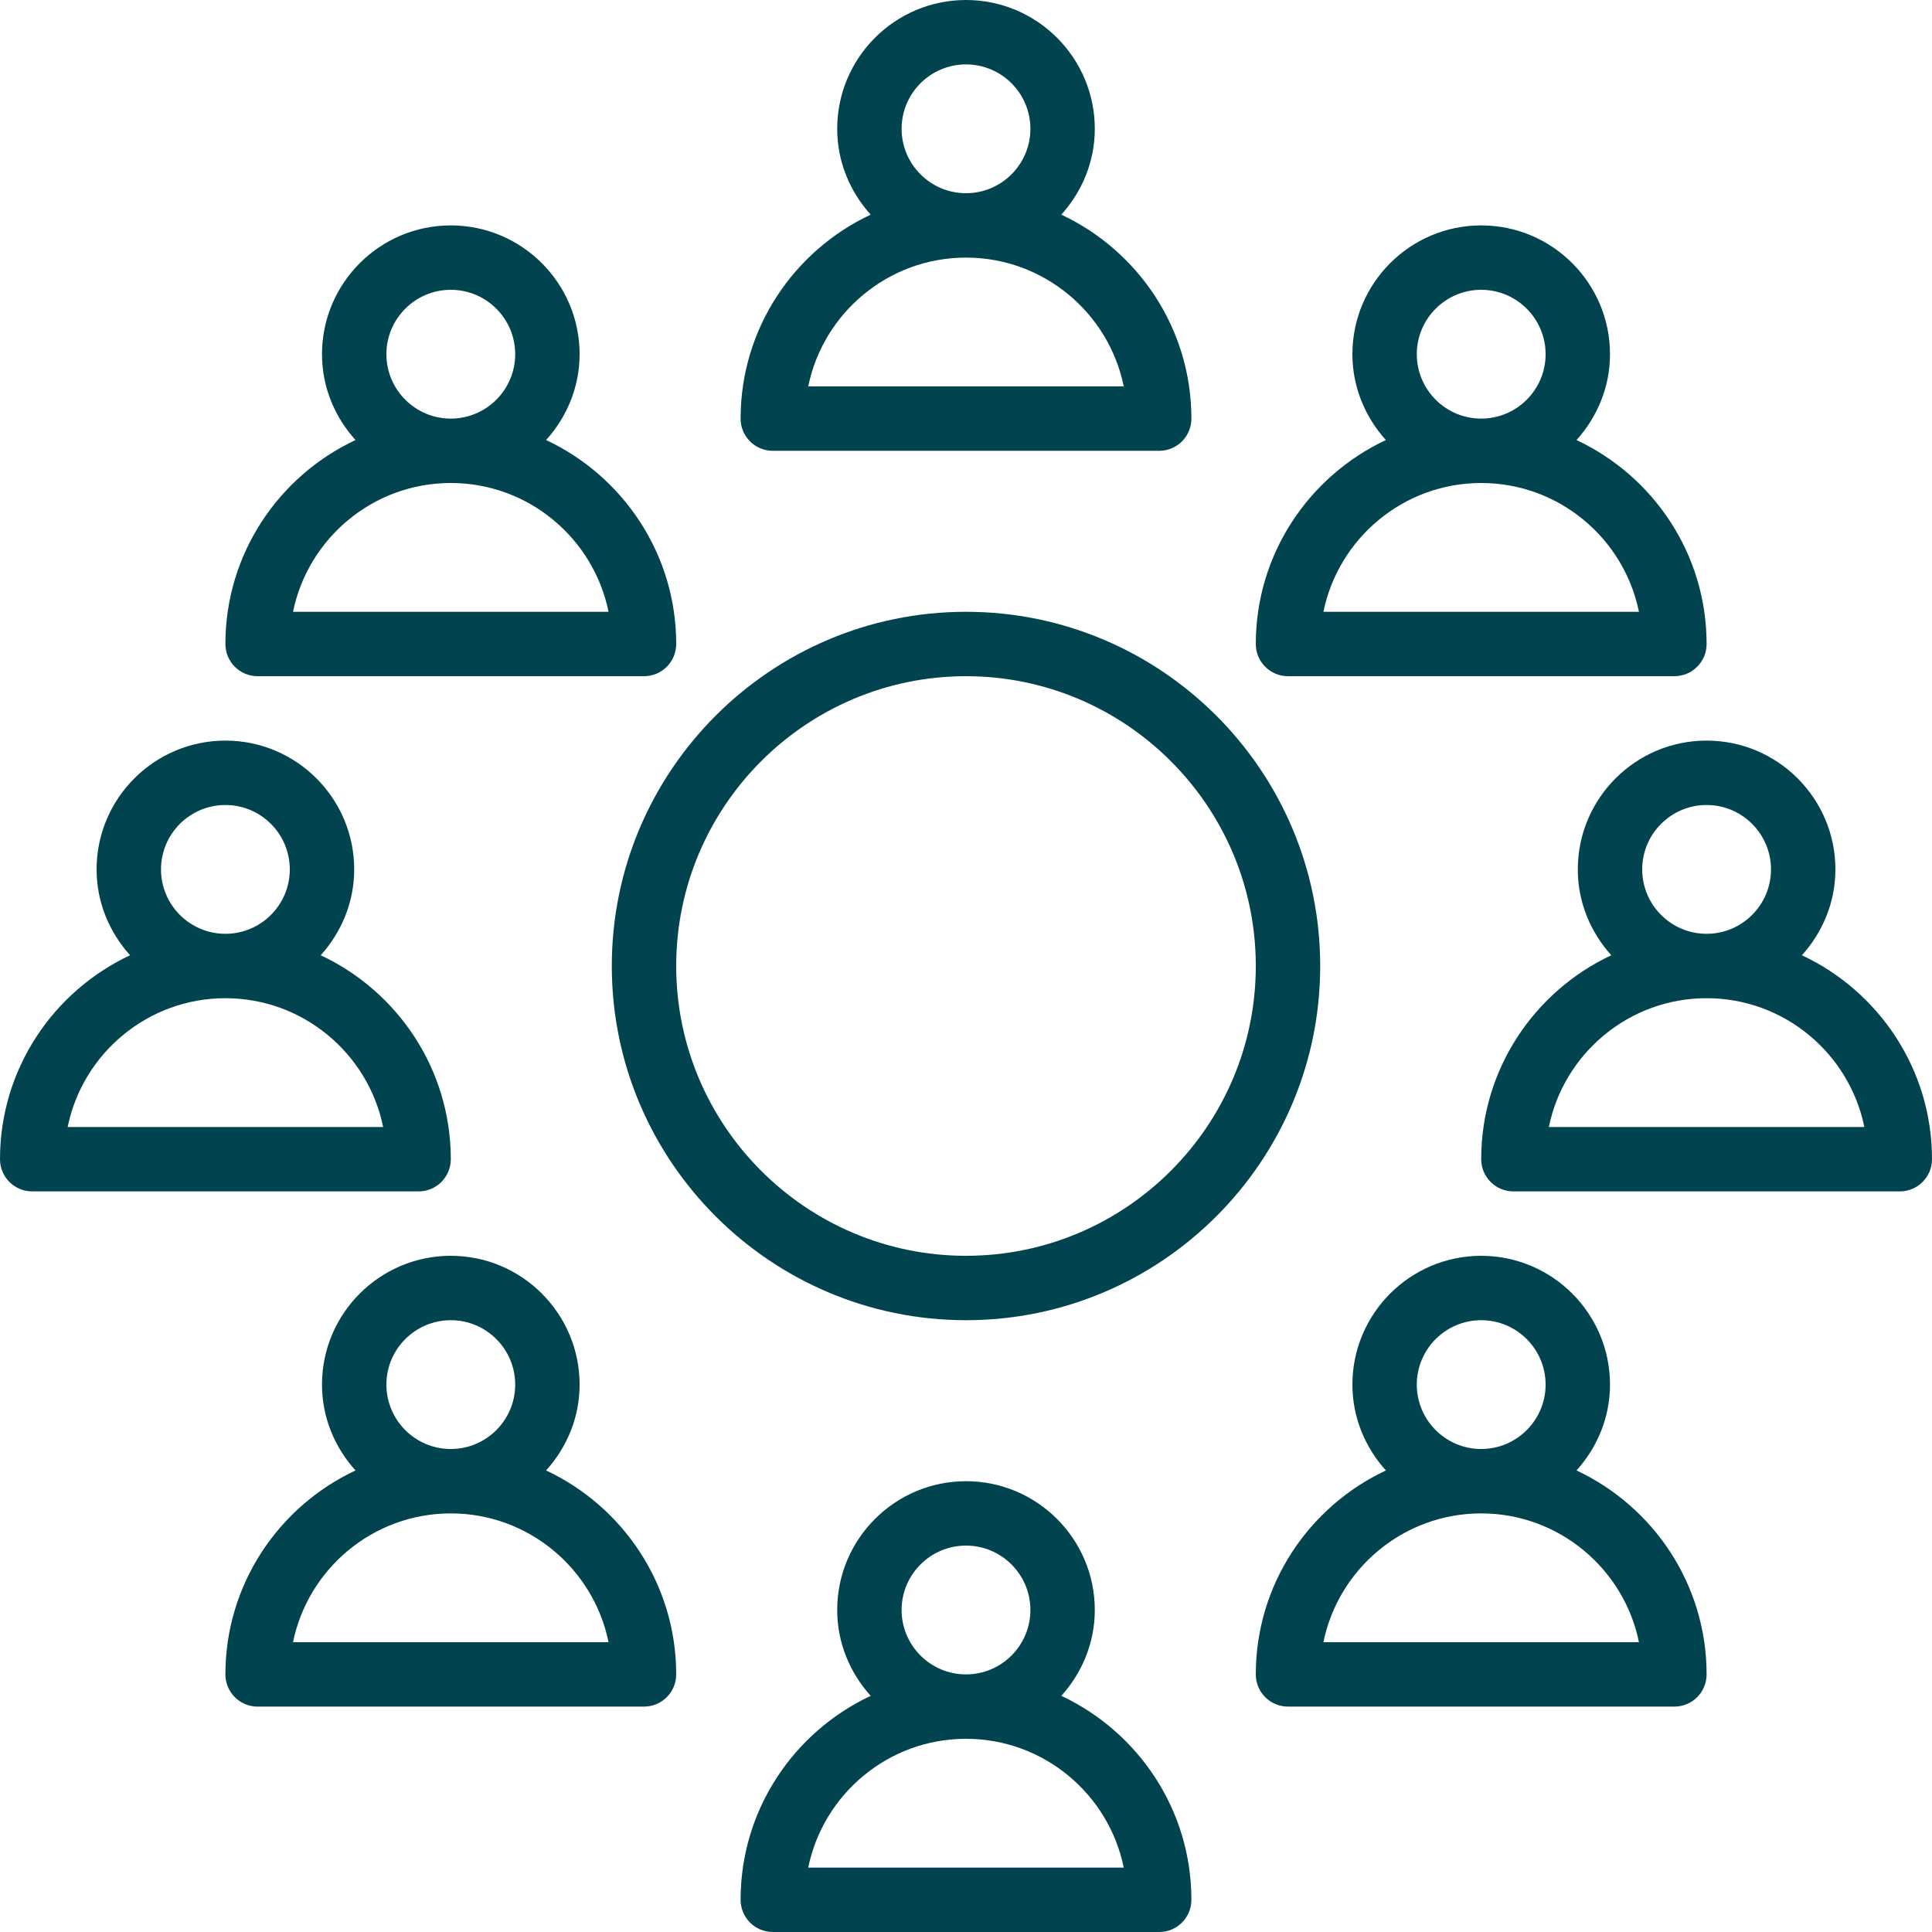 <?xml version="1.0" encoding="UTF-8" standalone="no"?><svg xmlns="http://www.w3.org/2000/svg" xmlns:xlink="http://www.w3.org/1999/xlink" fill="#01434f" height="60" preserveAspectRatio="xMidYMid meet" version="1" viewBox="2.0 2.0 60.0 60.0" width="60" zoomAndPan="magnify"><g id="change1_1"><path d="M25,15c0,0.553,0.448,1,1,1h12c0.552,0,1-0.447,1-1c0-2.801-1.657-5.216-4.04-6.334 C35.599,7.957,36,7.028,36,6c0-2.206-1.794-4-4-4s-4,1.794-4,4c0,1.028,0.401,1.957,1.04,2.666 C26.657,9.784,25,12.199,25,15z M30,6c0-1.103,0.897-2,2-2s2,0.897,2,2s-0.897,2-2,2S30,7.103,30,6z M32,10 c2.415,0,4.435,1.721,4.899,4h-9.799C27.565,11.721,29.585,10,32,10z" fill="inherit"/></g><g id="change1_2"><path d="M41,22c0,0.553,0.448,1,1,1h12c0.552,0,1-0.447,1-1c0-2.801-1.657-5.216-4.04-6.334 C51.599,14.957,52,14.028,52,13c0-2.206-1.794-4-4-4s-4,1.794-4,4c0,1.028,0.401,1.957,1.04,2.666 C42.657,16.784,41,19.199,41,22z M46,13c0-1.103,0.897-2,2-2s2,0.897,2,2s-0.897,2-2,2S46,14.103,46,13z M48,17 c2.415,0,4.435,1.721,4.899,4h-9.799C43.565,18.721,45.585,17,48,17z" fill="inherit"/></g><g id="change1_3"><path d="M48,41c-2.206,0-4,1.794-4,4c0,1.028,0.401,1.957,1.04,2.666C42.657,48.784,41,51.199,41,54 c0,0.553,0.448,1,1,1h12c0.552,0,1-0.447,1-1c0-2.801-1.657-5.216-4.04-6.334 C51.599,46.957,52,46.028,52,45C52,42.794,50.206,41,48,41z M46,45c0-1.103,0.897-2,2-2s2,0.897,2,2s-0.897,2-2,2 S46,46.103,46,45z M52.899,53h-9.799c0.464-2.279,2.485-4,4.899-4S52.435,50.721,52.899,53z" fill="inherit"/></g><g id="change1_4"><path d="M25,61c0,0.553,0.448,1,1,1h12c0.552,0,1-0.447,1-1c0-2.801-1.657-5.216-4.04-6.334 C35.599,53.957,36,53.028,36,52c0-2.206-1.794-4-4-4s-4,1.794-4,4c0,1.028,0.401,1.957,1.04,2.666 C26.657,55.784,25,58.199,25,61z M30,52c0-1.103,0.897-2,2-2s2,0.897,2,2s-0.897,2-2,2S30,53.103,30,52z M32,56 c2.415,0,4.435,1.721,4.899,4h-9.799C27.565,57.721,29.585,56,32,56z" fill="inherit"/></g><g id="change1_5"><path d="M57.96,31.666C58.599,30.957,59,30.028,59,29c0-2.206-1.794-4-4-4s-4,1.794-4,4 c0,1.028,0.401,1.957,1.04,2.666C49.657,32.784,48,35.199,48,38c0,0.553,0.448,1,1,1h12 c0.552,0,1-0.447,1-1C62,35.199,60.343,32.784,57.96,31.666z M53,29c0-1.103,0.897-2,2-2s2,0.897,2,2 s-0.897,2-2,2S53,30.103,53,29z M50.101,37c0.464-2.279,2.485-4,4.899-4s4.435,1.721,4.899,4H50.101z" fill="inherit"/></g><g id="change1_6"><path d="M9,22c0,0.553,0.448,1,1,1h12c0.552,0,1-0.447,1-1c0-2.801-1.657-5.216-4.04-6.334 C19.599,14.957,20,14.028,20,13c0-2.206-1.794-4-4-4s-4,1.794-4,4c0,1.028,0.401,1.957,1.04,2.666 C10.657,16.784,9,19.199,9,22z M14,13c0-1.103,0.897-2,2-2s2,0.897,2,2s-0.897,2-2,2S14,14.103,14,13z M16,17 c2.415,0,4.435,1.721,4.899,4h-9.799C11.565,18.721,13.585,17,16,17z" fill="inherit"/></g><g id="change1_7"><path d="M9,54c0,0.553,0.448,1,1,1h12c0.552,0,1-0.447,1-1c0-2.801-1.657-5.216-4.04-6.334 C19.599,46.957,20,46.028,20,45c0-2.206-1.794-4-4-4s-4,1.794-4,4c0,1.028,0.401,1.957,1.04,2.666 C10.657,48.784,9,51.199,9,54z M14,45c0-1.103,0.897-2,2-2s2,0.897,2,2s-0.897,2-2,2S14,46.103,14,45z M16,49 c2.415,0,4.435,1.721,4.899,4h-9.799C11.565,50.721,13.585,49,16,49z" fill="inherit"/></g><g id="change1_8"><path d="M2,38c0,0.553,0.448,1,1,1h12c0.552,0,1-0.447,1-1c0-2.801-1.657-5.216-4.04-6.334 C12.599,30.957,13,30.028,13,29c0-2.206-1.794-4-4-4s-4,1.794-4,4c0,1.028,0.401,1.957,1.04,2.666 C3.657,32.784,2,35.199,2,38z M7,29c0-1.103,0.897-2,2-2s2,0.897,2,2s-0.897,2-2,2S7,30.103,7,29z M9,33 c2.415,0,4.435,1.721,4.899,4H4.101C4.565,34.721,6.585,33,9,33z" fill="inherit"/></g><g id="change1_9"><path d="M21,32c0,6.065,4.935,11,11,11s11-4.935,11-11s-4.935-11-11-11S21,25.935,21,32z M32,23c4.962,0,9,4.037,9,9 s-4.038,9-9,9s-9-4.037-9-9S27.038,23,32,23z" fill="inherit"/></g></svg>